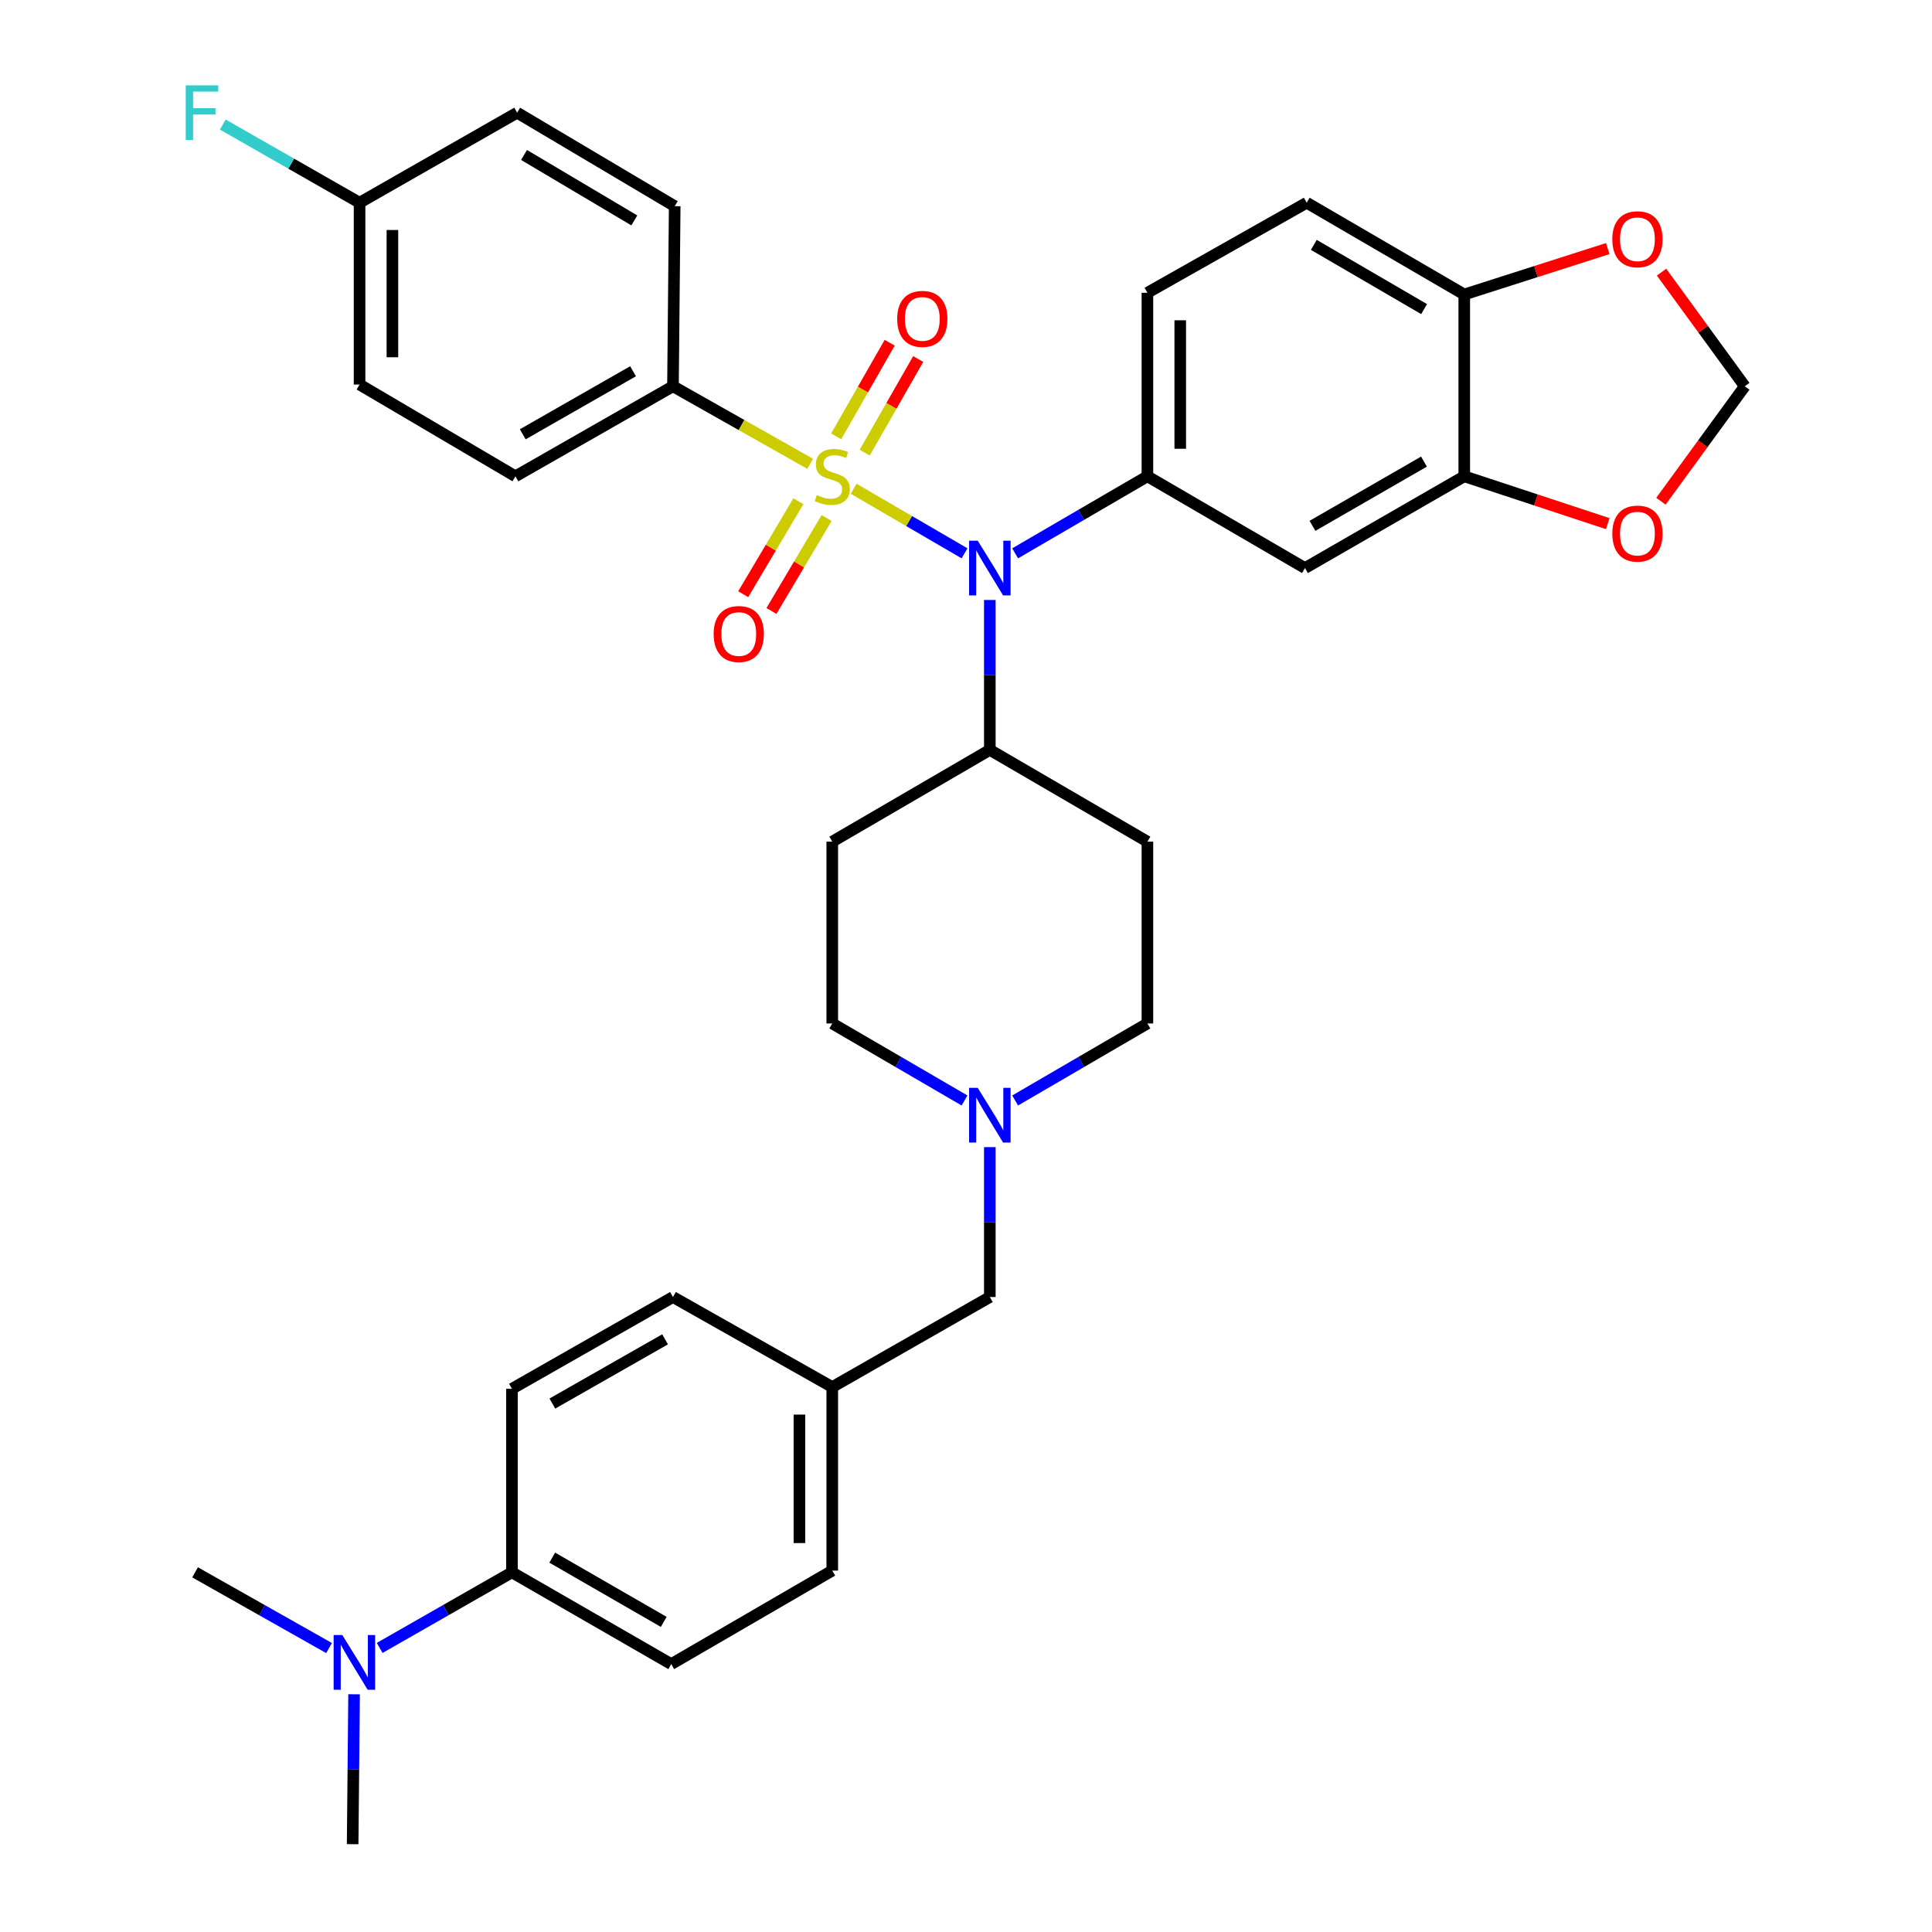 <?xml version='1.0' encoding='iso-8859-1'?>
<svg version='1.1' baseProfile='full'
              xmlns='http://www.w3.org/2000/svg'
                      xmlns:rdkit='http://www.rdkit.org/xml'
                      xmlns:xlink='http://www.w3.org/1999/xlink'
                  xml:space='preserve'
width='1000px' height='1000px' viewBox='0 0 1000 1000'>
<!-- END OF HEADER -->
<rect style='opacity:1.0;fill:#FFFFFF;stroke:none' width='1000' height='1000' x='0' y='0'> </rect>
<path class='bond-0' d='M 430.781,435.638 L 430.781,529.742' style='fill:none;fill-rule:evenodd;stroke:#000000;stroke-width:6px;stroke-linecap:butt;stroke-linejoin:miter;stroke-opacity:1' />
<path class='bond-1' d='M 430.781,435.638 L 512.335,388.137' style='fill:none;fill-rule:evenodd;stroke:#000000;stroke-width:6px;stroke-linecap:butt;stroke-linejoin:miter;stroke-opacity:1' />
<path class='bond-2' d='M 430.781,529.742 L 465.009,549.673' style='fill:none;fill-rule:evenodd;stroke:#000000;stroke-width:6px;stroke-linecap:butt;stroke-linejoin:miter;stroke-opacity:1' />
<path class='bond-2' d='M 465.009,549.673 L 499.236,569.604' style='fill:none;fill-rule:evenodd;stroke:#0000FF;stroke-width:6px;stroke-linecap:butt;stroke-linejoin:miter;stroke-opacity:1' />
<path class='bond-3' d='M 525.435,569.605 L 559.666,549.673' style='fill:none;fill-rule:evenodd;stroke:#0000FF;stroke-width:6px;stroke-linecap:butt;stroke-linejoin:miter;stroke-opacity:1' />
<path class='bond-3' d='M 559.666,549.673 L 593.898,529.742' style='fill:none;fill-rule:evenodd;stroke:#000000;stroke-width:6px;stroke-linecap:butt;stroke-linejoin:miter;stroke-opacity:1' />
<path class='bond-4' d='M 512.335,593.745 L 512.335,632.541' style='fill:none;fill-rule:evenodd;stroke:#0000FF;stroke-width:6px;stroke-linecap:butt;stroke-linejoin:miter;stroke-opacity:1' />
<path class='bond-4' d='M 512.335,632.541 L 512.335,671.337' style='fill:none;fill-rule:evenodd;stroke:#000000;stroke-width:6px;stroke-linecap:butt;stroke-linejoin:miter;stroke-opacity:1' />
<path class='bond-5' d='M 593.898,529.742 L 593.898,435.638' style='fill:none;fill-rule:evenodd;stroke:#000000;stroke-width:6px;stroke-linecap:butt;stroke-linejoin:miter;stroke-opacity:1' />
<path class='bond-6' d='M 593.898,435.638 L 512.335,388.137' style='fill:none;fill-rule:evenodd;stroke:#000000;stroke-width:6px;stroke-linecap:butt;stroke-linejoin:miter;stroke-opacity:1' />
<path class='bond-7' d='M 512.335,388.137 L 512.335,349.341' style='fill:none;fill-rule:evenodd;stroke:#000000;stroke-width:6px;stroke-linecap:butt;stroke-linejoin:miter;stroke-opacity:1' />
<path class='bond-7' d='M 512.335,349.341 L 512.335,310.546' style='fill:none;fill-rule:evenodd;stroke:#0000FF;stroke-width:6px;stroke-linecap:butt;stroke-linejoin:miter;stroke-opacity:1' />
<path class='bond-8' d='M 264.983,813.838 L 230.75,833.4' style='fill:none;fill-rule:evenodd;stroke:#000000;stroke-width:6px;stroke-linecap:butt;stroke-linejoin:miter;stroke-opacity:1' />
<path class='bond-8' d='M 230.75,833.4 L 196.518,852.962' style='fill:none;fill-rule:evenodd;stroke:#0000FF;stroke-width:6px;stroke-linecap:butt;stroke-linejoin:miter;stroke-opacity:1' />
<path class='bond-9' d='M 264.983,813.838 L 347.434,861.339' style='fill:none;fill-rule:evenodd;stroke:#000000;stroke-width:6px;stroke-linecap:butt;stroke-linejoin:miter;stroke-opacity:1' />
<path class='bond-9' d='M 285.836,806.234 L 343.551,839.485' style='fill:none;fill-rule:evenodd;stroke:#000000;stroke-width:6px;stroke-linecap:butt;stroke-linejoin:miter;stroke-opacity:1' />
<path class='bond-10' d='M 264.983,813.838 L 264.983,718.837' style='fill:none;fill-rule:evenodd;stroke:#000000;stroke-width:6px;stroke-linecap:butt;stroke-linejoin:miter;stroke-opacity:1' />
<path class='bond-11' d='M 512.335,671.337 L 430.781,717.94' style='fill:none;fill-rule:evenodd;stroke:#000000;stroke-width:6px;stroke-linecap:butt;stroke-linejoin:miter;stroke-opacity:1' />
<path class='bond-12' d='M 183.272,876.954 L 182.902,915.75' style='fill:none;fill-rule:evenodd;stroke:#0000FF;stroke-width:6px;stroke-linecap:butt;stroke-linejoin:miter;stroke-opacity:1' />
<path class='bond-12' d='M 182.902,915.75 L 182.532,954.545' style='fill:none;fill-rule:evenodd;stroke:#000000;stroke-width:6px;stroke-linecap:butt;stroke-linejoin:miter;stroke-opacity:1' />
<path class='bond-13' d='M 170.321,853.033 L 135.645,833.436' style='fill:none;fill-rule:evenodd;stroke:#0000FF;stroke-width:6px;stroke-linecap:butt;stroke-linejoin:miter;stroke-opacity:1' />
<path class='bond-13' d='M 135.645,833.436 L 100.969,813.838' style='fill:none;fill-rule:evenodd;stroke:#000000;stroke-width:6px;stroke-linecap:butt;stroke-linejoin:miter;stroke-opacity:1' />
<path class='bond-14' d='M 499.236,286.403 L 470.539,269.689' style='fill:none;fill-rule:evenodd;stroke:#0000FF;stroke-width:6px;stroke-linecap:butt;stroke-linejoin:miter;stroke-opacity:1' />
<path class='bond-14' d='M 470.539,269.689 L 441.842,252.975' style='fill:none;fill-rule:evenodd;stroke:#CCCC00;stroke-width:6px;stroke-linecap:butt;stroke-linejoin:miter;stroke-opacity:1' />
<path class='bond-15' d='M 525.435,286.404 L 559.666,266.468' style='fill:none;fill-rule:evenodd;stroke:#0000FF;stroke-width:6px;stroke-linecap:butt;stroke-linejoin:miter;stroke-opacity:1' />
<path class='bond-15' d='M 559.666,266.468 L 593.898,246.533' style='fill:none;fill-rule:evenodd;stroke:#000000;stroke-width:6px;stroke-linecap:butt;stroke-linejoin:miter;stroke-opacity:1' />
<path class='bond-16' d='M 348.331,199.929 L 266.777,246.533' style='fill:none;fill-rule:evenodd;stroke:#000000;stroke-width:6px;stroke-linecap:butt;stroke-linejoin:miter;stroke-opacity:1' />
<path class='bond-16' d='M 327.664,192.161 L 270.577,224.784' style='fill:none;fill-rule:evenodd;stroke:#000000;stroke-width:6px;stroke-linecap:butt;stroke-linejoin:miter;stroke-opacity:1' />
<path class='bond-17' d='M 348.331,199.929 L 349.228,106.722' style='fill:none;fill-rule:evenodd;stroke:#000000;stroke-width:6px;stroke-linecap:butt;stroke-linejoin:miter;stroke-opacity:1' />
<path class='bond-18' d='M 348.331,199.929 L 383.832,219.996' style='fill:none;fill-rule:evenodd;stroke:#000000;stroke-width:6px;stroke-linecap:butt;stroke-linejoin:miter;stroke-opacity:1' />
<path class='bond-18' d='M 383.832,219.996 L 419.334,240.062' style='fill:none;fill-rule:evenodd;stroke:#CCCC00;stroke-width:6px;stroke-linecap:butt;stroke-linejoin:miter;stroke-opacity:1' />
<path class='bond-19' d='M 266.777,246.533 L 186.111,199.032' style='fill:none;fill-rule:evenodd;stroke:#000000;stroke-width:6px;stroke-linecap:butt;stroke-linejoin:miter;stroke-opacity:1' />
<path class='bond-20' d='M 447.571,234.281 L 461.415,210.056' style='fill:none;fill-rule:evenodd;stroke:#CCCC00;stroke-width:6px;stroke-linecap:butt;stroke-linejoin:miter;stroke-opacity:1' />
<path class='bond-20' d='M 461.415,210.056 L 475.259,185.83' style='fill:none;fill-rule:evenodd;stroke:#FF0000;stroke-width:6px;stroke-linecap:butt;stroke-linejoin:miter;stroke-opacity:1' />
<path class='bond-20' d='M 432.813,225.848 L 446.657,201.622' style='fill:none;fill-rule:evenodd;stroke:#CCCC00;stroke-width:6px;stroke-linecap:butt;stroke-linejoin:miter;stroke-opacity:1' />
<path class='bond-20' d='M 446.657,201.622 L 460.5,177.396' style='fill:none;fill-rule:evenodd;stroke:#FF0000;stroke-width:6px;stroke-linecap:butt;stroke-linejoin:miter;stroke-opacity:1' />
<path class='bond-21' d='M 413.235,259.446 L 398.959,283.503' style='fill:none;fill-rule:evenodd;stroke:#CCCC00;stroke-width:6px;stroke-linecap:butt;stroke-linejoin:miter;stroke-opacity:1' />
<path class='bond-21' d='M 398.959,283.503 L 384.682,307.559' style='fill:none;fill-rule:evenodd;stroke:#FF0000;stroke-width:6px;stroke-linecap:butt;stroke-linejoin:miter;stroke-opacity:1' />
<path class='bond-21' d='M 427.853,268.121 L 413.577,292.178' style='fill:none;fill-rule:evenodd;stroke:#CCCC00;stroke-width:6px;stroke-linecap:butt;stroke-linejoin:miter;stroke-opacity:1' />
<path class='bond-21' d='M 413.577,292.178 L 399.3,316.234' style='fill:none;fill-rule:evenodd;stroke:#FF0000;stroke-width:6px;stroke-linecap:butt;stroke-linejoin:miter;stroke-opacity:1' />
<path class='bond-22' d='M 349.228,106.722 L 267.674,58.325' style='fill:none;fill-rule:evenodd;stroke:#000000;stroke-width:6px;stroke-linecap:butt;stroke-linejoin:miter;stroke-opacity:1' />
<path class='bond-22' d='M 328.32,114.081 L 271.232,80.202' style='fill:none;fill-rule:evenodd;stroke:#000000;stroke-width:6px;stroke-linecap:butt;stroke-linejoin:miter;stroke-opacity:1' />
<path class='bond-23' d='M 186.111,104.928 L 267.674,58.325' style='fill:none;fill-rule:evenodd;stroke:#000000;stroke-width:6px;stroke-linecap:butt;stroke-linejoin:miter;stroke-opacity:1' />
<path class='bond-24' d='M 186.111,104.928 L 150.719,84.703' style='fill:none;fill-rule:evenodd;stroke:#000000;stroke-width:6px;stroke-linecap:butt;stroke-linejoin:miter;stroke-opacity:1' />
<path class='bond-24' d='M 150.719,84.703 L 115.326,64.478' style='fill:none;fill-rule:evenodd;stroke:#33CCCC;stroke-width:6px;stroke-linecap:butt;stroke-linejoin:miter;stroke-opacity:1' />
<path class='bond-25' d='M 186.111,104.928 L 186.111,199.032' style='fill:none;fill-rule:evenodd;stroke:#000000;stroke-width:6px;stroke-linecap:butt;stroke-linejoin:miter;stroke-opacity:1' />
<path class='bond-25' d='M 203.109,119.044 L 203.109,184.916' style='fill:none;fill-rule:evenodd;stroke:#000000;stroke-width:6px;stroke-linecap:butt;stroke-linejoin:miter;stroke-opacity:1' />
<path class='bond-26' d='M 676.349,104.928 L 757.902,152.429' style='fill:none;fill-rule:evenodd;stroke:#000000;stroke-width:6px;stroke-linecap:butt;stroke-linejoin:miter;stroke-opacity:1' />
<path class='bond-26' d='M 680.027,126.742 L 737.114,159.992' style='fill:none;fill-rule:evenodd;stroke:#000000;stroke-width:6px;stroke-linecap:butt;stroke-linejoin:miter;stroke-opacity:1' />
<path class='bond-27' d='M 676.349,104.928 L 593.898,151.532' style='fill:none;fill-rule:evenodd;stroke:#000000;stroke-width:6px;stroke-linecap:butt;stroke-linejoin:miter;stroke-opacity:1' />
<path class='bond-28' d='M 593.898,151.532 L 593.898,246.533' style='fill:none;fill-rule:evenodd;stroke:#000000;stroke-width:6px;stroke-linecap:butt;stroke-linejoin:miter;stroke-opacity:1' />
<path class='bond-28' d='M 610.896,165.782 L 610.896,232.282' style='fill:none;fill-rule:evenodd;stroke:#000000;stroke-width:6px;stroke-linecap:butt;stroke-linejoin:miter;stroke-opacity:1' />
<path class='bond-29' d='M 593.898,246.533 L 675.452,294.033' style='fill:none;fill-rule:evenodd;stroke:#000000;stroke-width:6px;stroke-linecap:butt;stroke-linejoin:miter;stroke-opacity:1' />
<path class='bond-30' d='M 675.452,294.033 L 757.902,246.533' style='fill:none;fill-rule:evenodd;stroke:#000000;stroke-width:6px;stroke-linecap:butt;stroke-linejoin:miter;stroke-opacity:1' />
<path class='bond-30' d='M 679.334,272.179 L 737.049,238.929' style='fill:none;fill-rule:evenodd;stroke:#000000;stroke-width:6px;stroke-linecap:butt;stroke-linejoin:miter;stroke-opacity:1' />
<path class='bond-31' d='M 757.902,152.429 L 757.902,246.533' style='fill:none;fill-rule:evenodd;stroke:#000000;stroke-width:6px;stroke-linecap:butt;stroke-linejoin:miter;stroke-opacity:1' />
<path class='bond-32' d='M 757.902,152.429 L 795.04,140.545' style='fill:none;fill-rule:evenodd;stroke:#000000;stroke-width:6px;stroke-linecap:butt;stroke-linejoin:miter;stroke-opacity:1' />
<path class='bond-32' d='M 795.04,140.545 L 832.178,128.662' style='fill:none;fill-rule:evenodd;stroke:#FF0000;stroke-width:6px;stroke-linecap:butt;stroke-linejoin:miter;stroke-opacity:1' />
<path class='bond-33' d='M 757.902,246.533 L 795.037,258.787' style='fill:none;fill-rule:evenodd;stroke:#000000;stroke-width:6px;stroke-linecap:butt;stroke-linejoin:miter;stroke-opacity:1' />
<path class='bond-33' d='M 795.037,258.787 L 832.171,271.041' style='fill:none;fill-rule:evenodd;stroke:#FF0000;stroke-width:6px;stroke-linecap:butt;stroke-linejoin:miter;stroke-opacity:1' />
<path class='bond-34' d='M 859.694,259.432 L 881.395,229.681' style='fill:none;fill-rule:evenodd;stroke:#FF0000;stroke-width:6px;stroke-linecap:butt;stroke-linejoin:miter;stroke-opacity:1' />
<path class='bond-34' d='M 881.395,229.681 L 903.095,199.929' style='fill:none;fill-rule:evenodd;stroke:#000000;stroke-width:6px;stroke-linecap:butt;stroke-linejoin:miter;stroke-opacity:1' />
<path class='bond-35' d='M 903.095,199.929 L 881.555,170.398' style='fill:none;fill-rule:evenodd;stroke:#000000;stroke-width:6px;stroke-linecap:butt;stroke-linejoin:miter;stroke-opacity:1' />
<path class='bond-35' d='M 881.555,170.398 L 860.015,140.866' style='fill:none;fill-rule:evenodd;stroke:#FF0000;stroke-width:6px;stroke-linecap:butt;stroke-linejoin:miter;stroke-opacity:1' />
<path class='bond-36' d='M 347.434,861.339 L 430.781,812.941' style='fill:none;fill-rule:evenodd;stroke:#000000;stroke-width:6px;stroke-linecap:butt;stroke-linejoin:miter;stroke-opacity:1' />
<path class='bond-37' d='M 264.983,718.837 L 348.331,671.337' style='fill:none;fill-rule:evenodd;stroke:#000000;stroke-width:6px;stroke-linecap:butt;stroke-linejoin:miter;stroke-opacity:1' />
<path class='bond-37' d='M 285.902,726.48 L 344.245,693.23' style='fill:none;fill-rule:evenodd;stroke:#000000;stroke-width:6px;stroke-linecap:butt;stroke-linejoin:miter;stroke-opacity:1' />
<path class='bond-38' d='M 430.781,717.94 L 348.331,671.337' style='fill:none;fill-rule:evenodd;stroke:#000000;stroke-width:6px;stroke-linecap:butt;stroke-linejoin:miter;stroke-opacity:1' />
<path class='bond-39' d='M 430.781,717.94 L 430.781,812.941' style='fill:none;fill-rule:evenodd;stroke:#000000;stroke-width:6px;stroke-linecap:butt;stroke-linejoin:miter;stroke-opacity:1' />
<path class='bond-39' d='M 413.783,732.19 L 413.783,798.691' style='fill:none;fill-rule:evenodd;stroke:#000000;stroke-width:6px;stroke-linecap:butt;stroke-linejoin:miter;stroke-opacity:1' />
<path  class='atom-2' d='M 506.075 563.073
L 515.355 578.073
Q 516.275 579.553, 517.755 582.233
Q 519.235 584.913, 519.315 585.073
L 519.315 563.073
L 523.075 563.073
L 523.075 591.393
L 519.195 591.393
L 509.235 574.993
Q 508.075 573.073, 506.835 570.873
Q 505.635 568.673, 505.275 567.993
L 505.275 591.393
L 501.595 591.393
L 501.595 563.073
L 506.075 563.073
' fill='#0000FF'/>
<path  class='atom-8' d='M 177.169 846.282
L 186.449 861.282
Q 187.369 862.762, 188.849 865.442
Q 190.329 868.122, 190.409 868.282
L 190.409 846.282
L 194.169 846.282
L 194.169 874.602
L 190.289 874.602
L 180.329 858.202
Q 179.169 856.282, 177.929 854.082
Q 176.729 851.882, 176.369 851.202
L 176.369 874.602
L 172.689 874.602
L 172.689 846.282
L 177.169 846.282
' fill='#0000FF'/>
<path  class='atom-9' d='M 506.075 279.873
L 515.355 294.873
Q 516.275 296.353, 517.755 299.033
Q 519.235 301.713, 519.315 301.873
L 519.315 279.873
L 523.075 279.873
L 523.075 308.193
L 519.195 308.193
L 509.235 291.793
Q 508.075 289.873, 506.835 287.673
Q 505.635 285.473, 505.275 284.793
L 505.275 308.193
L 501.595 308.193
L 501.595 279.873
L 506.075 279.873
' fill='#0000FF'/>
<path  class='atom-12' d='M 422.781 256.253
Q 423.101 256.373, 424.421 256.933
Q 425.741 257.493, 427.181 257.853
Q 428.661 258.173, 430.101 258.173
Q 432.781 258.173, 434.341 256.893
Q 435.901 255.573, 435.901 253.293
Q 435.901 251.733, 435.101 250.773
Q 434.341 249.813, 433.141 249.293
Q 431.941 248.773, 429.941 248.173
Q 427.421 247.413, 425.901 246.693
Q 424.421 245.973, 423.341 244.453
Q 422.301 242.933, 422.301 240.373
Q 422.301 236.813, 424.701 234.613
Q 427.141 232.413, 431.941 232.413
Q 435.221 232.413, 438.941 233.973
L 438.021 237.053
Q 434.621 235.653, 432.061 235.653
Q 429.301 235.653, 427.781 236.813
Q 426.261 237.933, 426.301 239.893
Q 426.301 241.413, 427.061 242.333
Q 427.861 243.253, 428.981 243.773
Q 430.141 244.293, 432.061 244.893
Q 434.621 245.693, 436.141 246.493
Q 437.661 247.293, 438.741 248.933
Q 439.861 250.533, 439.861 253.293
Q 439.861 257.213, 437.221 259.333
Q 434.621 261.413, 430.261 261.413
Q 427.741 261.413, 425.821 260.853
Q 423.941 260.333, 421.701 259.413
L 422.781 256.253
' fill='#CCCC00'/>
<path  class='atom-13' d='M 464.385 165.059
Q 464.385 158.259, 467.745 154.459
Q 471.105 150.659, 477.385 150.659
Q 483.665 150.659, 487.025 154.459
Q 490.385 158.259, 490.385 165.059
Q 490.385 171.939, 486.985 175.859
Q 483.585 179.739, 477.385 179.739
Q 471.145 179.739, 467.745 175.859
Q 464.385 171.979, 464.385 165.059
M 477.385 176.539
Q 481.705 176.539, 484.025 173.659
Q 486.385 170.739, 486.385 165.059
Q 486.385 159.499, 484.025 156.699
Q 481.705 153.859, 477.385 153.859
Q 473.065 153.859, 470.705 156.659
Q 468.385 159.459, 468.385 165.059
Q 468.385 170.779, 470.705 173.659
Q 473.065 176.539, 477.385 176.539
' fill='#FF0000'/>
<path  class='atom-14' d='M 369.384 328.166
Q 369.384 321.366, 372.744 317.566
Q 376.104 313.766, 382.384 313.766
Q 388.664 313.766, 392.024 317.566
Q 395.384 321.366, 395.384 328.166
Q 395.384 335.046, 391.984 338.966
Q 388.584 342.846, 382.384 342.846
Q 376.144 342.846, 372.744 338.966
Q 369.384 335.086, 369.384 328.166
M 382.384 339.646
Q 386.704 339.646, 389.024 336.766
Q 391.384 333.846, 391.384 328.166
Q 391.384 322.606, 389.024 319.806
Q 386.704 316.966, 382.384 316.966
Q 378.064 316.966, 375.704 319.766
Q 373.384 322.566, 373.384 328.166
Q 373.384 333.886, 375.704 336.766
Q 378.064 339.646, 382.384 339.646
' fill='#FF0000'/>
<path  class='atom-23' d='M 834.53 276.189
Q 834.53 269.389, 837.89 265.589
Q 841.25 261.789, 847.53 261.789
Q 853.81 261.789, 857.17 265.589
Q 860.53 269.389, 860.53 276.189
Q 860.53 283.069, 857.13 286.989
Q 853.73 290.869, 847.53 290.869
Q 841.29 290.869, 837.89 286.989
Q 834.53 283.109, 834.53 276.189
M 847.53 287.669
Q 851.85 287.669, 854.17 284.789
Q 856.53 281.869, 856.53 276.189
Q 856.53 270.629, 854.17 267.829
Q 851.85 264.989, 847.53 264.989
Q 843.21 264.989, 840.85 267.789
Q 838.53 270.589, 838.53 276.189
Q 838.53 281.909, 840.85 284.789
Q 843.21 287.669, 847.53 287.669
' fill='#FF0000'/>
<path  class='atom-25' d='M 834.53 123.829
Q 834.53 117.029, 837.89 113.229
Q 841.25 109.429, 847.53 109.429
Q 853.81 109.429, 857.17 113.229
Q 860.53 117.029, 860.53 123.829
Q 860.53 130.709, 857.13 134.629
Q 853.73 138.509, 847.53 138.509
Q 841.29 138.509, 837.89 134.629
Q 834.53 130.749, 834.53 123.829
M 847.53 135.309
Q 851.85 135.309, 854.17 132.429
Q 856.53 129.509, 856.53 123.829
Q 856.53 118.269, 854.17 115.469
Q 851.85 112.629, 847.53 112.629
Q 843.21 112.629, 840.85 115.429
Q 838.53 118.229, 838.53 123.829
Q 838.53 129.549, 840.85 132.429
Q 843.21 135.309, 847.53 135.309
' fill='#FF0000'/>
<path  class='atom-28' d='M 96.138 44.165
L 112.978 44.165
L 112.978 47.405
L 99.938 47.405
L 99.938 56.005
L 111.538 56.005
L 111.538 59.285
L 99.938 59.285
L 99.938 72.485
L 96.138 72.485
L 96.138 44.165
' fill='#33CCCC'/>
</svg>
